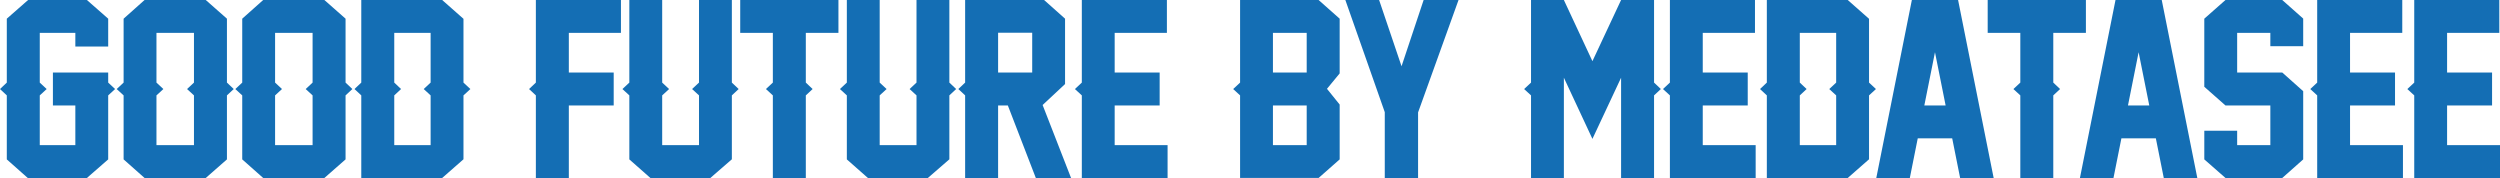 <?xml version="1.0" encoding="UTF-8"?>
<svg id="_レイヤー_2" data-name="レイヤー 2" xmlns="http://www.w3.org/2000/svg" width="237.052" height="16.876" viewBox="0 0 237.052 16.876">
  <defs>
    <style>
      .cls-1 {
        fill: #146eb4;
        stroke-width: 0px;
      }

      .cls-2 {
        isolation: isolate;
      }
    </style>
  </defs>
  <g id="_レイヤー_1-2" data-name="レイヤー 1">
    <g class="cls-2">
      <path class="cls-1" d="M10.259,15.114l-2.02,1.762H2.632l-1.987-1.762v-6.069l-.645-.602.645-.612V1.772L2.664,0h5.575l2.02,1.772v2.643h-3.115v-1.3h-3.373v4.716l.655.612-.655.602v4.716h3.373v-3.76h-2.127v-3.126h5.242v.956l.655.612-.655.602v6.069Z"/>
      <path class="cls-1" d="M21.518,15.114l-2.009,1.762h-5.801l-1.987-1.762v-6.069l-.655-.602.655-.612V1.772l1.987-1.772h5.801l2.009,1.772v6.059l.645.612-.645.602v6.069ZM18.392,9.045l-.655-.602.655-.612V3.115h-3.556v4.716l.655.612-.655.602v4.716h3.556v-4.716Z"/>
      <path class="cls-1" d="M32.766,15.114l-2.009,1.762h-5.801l-1.987-1.762v-6.069l-.655-.602.655-.612V1.772l1.987-1.772h5.801l2.009,1.772v6.059l.645.612-.645.602v6.069ZM29.64,9.045l-.655-.602.655-.612V3.115h-3.556v4.716l.655.612-.655.602v4.716h3.556v-4.716Z"/>
      <path class="cls-1" d="M41.927,0l2.02,1.783v6.048l.655.612-.655.602v6.059l-2.02,1.772h-7.67v-7.831l-.645-.602.645-.612V0h7.67ZM40.832,9.045l-.655-.602.655-.612V3.115h-3.448v4.716l.645.612-.645.602v4.716h3.448v-4.716Z"/>
      <path class="cls-1" d="M58.878,3.115h-4.941v3.76h4.254v3.126h-4.254v6.875h-3.126v-7.831l-.645-.602.645-.612V0h8.067v3.115Z"/>
      <path class="cls-1" d="M69.396,15.104l-2.041,1.772h-5.683l-1.998-1.762v-6.069l-.655-.602.655-.612V0h3.115v7.831l.655.612-.655.602v4.716h3.491v-4.716l-.655-.602.655-.612V0h3.115v7.831l.645.612-.645.602v6.059Z"/>
      <path class="cls-1" d="M79.502,3.115h-3.094v4.716l.645.612-.645.602v7.831h-3.126v-7.831l-.655-.602.655-.612V3.115h-3.094V0h9.313v3.115Z"/>
      <path class="cls-1" d="M90.02,15.104l-2.041,1.772h-5.683l-1.998-1.762v-6.069l-.655-.602.655-.612V0h3.115v7.831l.655.612-.655.602v4.716h3.491v-4.716l-.655-.602.655-.612V0h3.115v7.831l.645.612-.645.602v6.059Z"/>
      <path class="cls-1" d="M91.515,9.045l-.645-.602.645-.612v1.214ZM101.559,16.876h-3.341l-2.653-6.875h-.924v6.875h-3.126V0h7.487l1.987,1.772v6.198l-2.127,1.987,2.696,6.918ZM94.641,6.875h3.233v-3.771h-3.233v3.771Z"/>
      <path class="cls-1" d="M110.711,16.876h-8.132v-7.831l-.655-.602.655-.612V0h8.067v3.115h-4.952v3.76h4.265v3.126h-4.265v3.76h5.017v3.115Z"/>
      <path class="cls-1" d="M117.586,9.045l-.655-.602.655-.612V0h7.444l1.998,1.772v5.188l-1.203,1.461,1.203,1.493v5.199l-1.998,1.762h-7.444v-7.831ZM120.701,6.875h3.201v-3.76h-3.201v3.76ZM120.701,13.761h3.201v-3.76h-3.201v3.76Z"/>
      <path class="cls-1" d="M134.463,10.656v6.22h-3.158v-6.241l-3.738-10.635h3.201l2.127,6.284,2.095-6.284h3.309l-3.835,10.656Z"/>
      <path class="cls-1" d="M156.839,16.876h-3.126V7.369l-2.718,5.801-2.707-5.801v9.507h-3.115v-7.831l-.655-.602.655-.612V0h3.115l2.707,5.801,2.718-5.801h3.126v7.831l.645.612-.645.602v7.831Z"/>
      <path class="cls-1" d="M166.473,16.876h-8.132v-7.831l-.655-.602.655-.612V0h8.067v3.115h-4.952v3.76h4.265v3.126h-4.265v3.76h5.017v3.115Z"/>
      <path class="cls-1" d="M175.203,0l2.02,1.783v6.048l.655.612-.655.602v6.059l-2.02,1.772h-7.67v-7.831l-.645-.602.645-.612V0h7.67ZM174.107,9.045l-.655-.602.655-.612V3.115h-3.448v4.716l.645.612-.645.602v4.716h3.448v-4.716Z"/>
      <path class="cls-1" d="M185.861,16.876l-.752-3.76h-3.266l-.752,3.76h-3.18l3.373-16.876h4.383l3.373,16.876h-3.18ZM184.486,10.001l-1.01-5.049-1.01,5.049h2.02Z"/>
      <path class="cls-1" d="M197.788,3.115h-3.094v4.716l.645.612-.645.602v7.831h-3.126v-7.831l-.655-.602.655-.612V3.115h-3.094V0h9.313v3.115Z"/>
      <path class="cls-1" d="M205.171,16.876l-.752-3.76h-3.266l-.752,3.76h-3.18l3.373-16.876h4.383l3.373,16.876h-3.18ZM203.796,10.001l-1.01-5.049-1.01,5.049h2.02Z"/>
      <path class="cls-1" d="M218.392,15.114l-1.987,1.762h-5.382l-2.009-1.762v-2.718h3.115v1.364h3.147v-3.76h-4.254l-2.009-1.772V1.772l2.009-1.772h5.382l1.987,1.762v2.621h-3.115v-1.268h-3.147v3.76h4.275l1.987,1.772v6.467Z"/>
      <path class="cls-1" d="M227.85,16.876h-8.132v-7.831l-.655-.602.655-.612V0h8.067v3.115h-4.952v3.76h4.265v3.126h-4.265v3.76h5.017v3.115Z"/>
      <path class="cls-1" d="M237.052,16.876h-8.132v-7.831l-.655-.602.655-.612V0h8.067v3.115h-4.952v3.76h4.265v3.126h-4.265v3.76h5.017v3.115Z"/>
    </g>
  </g>
</svg>